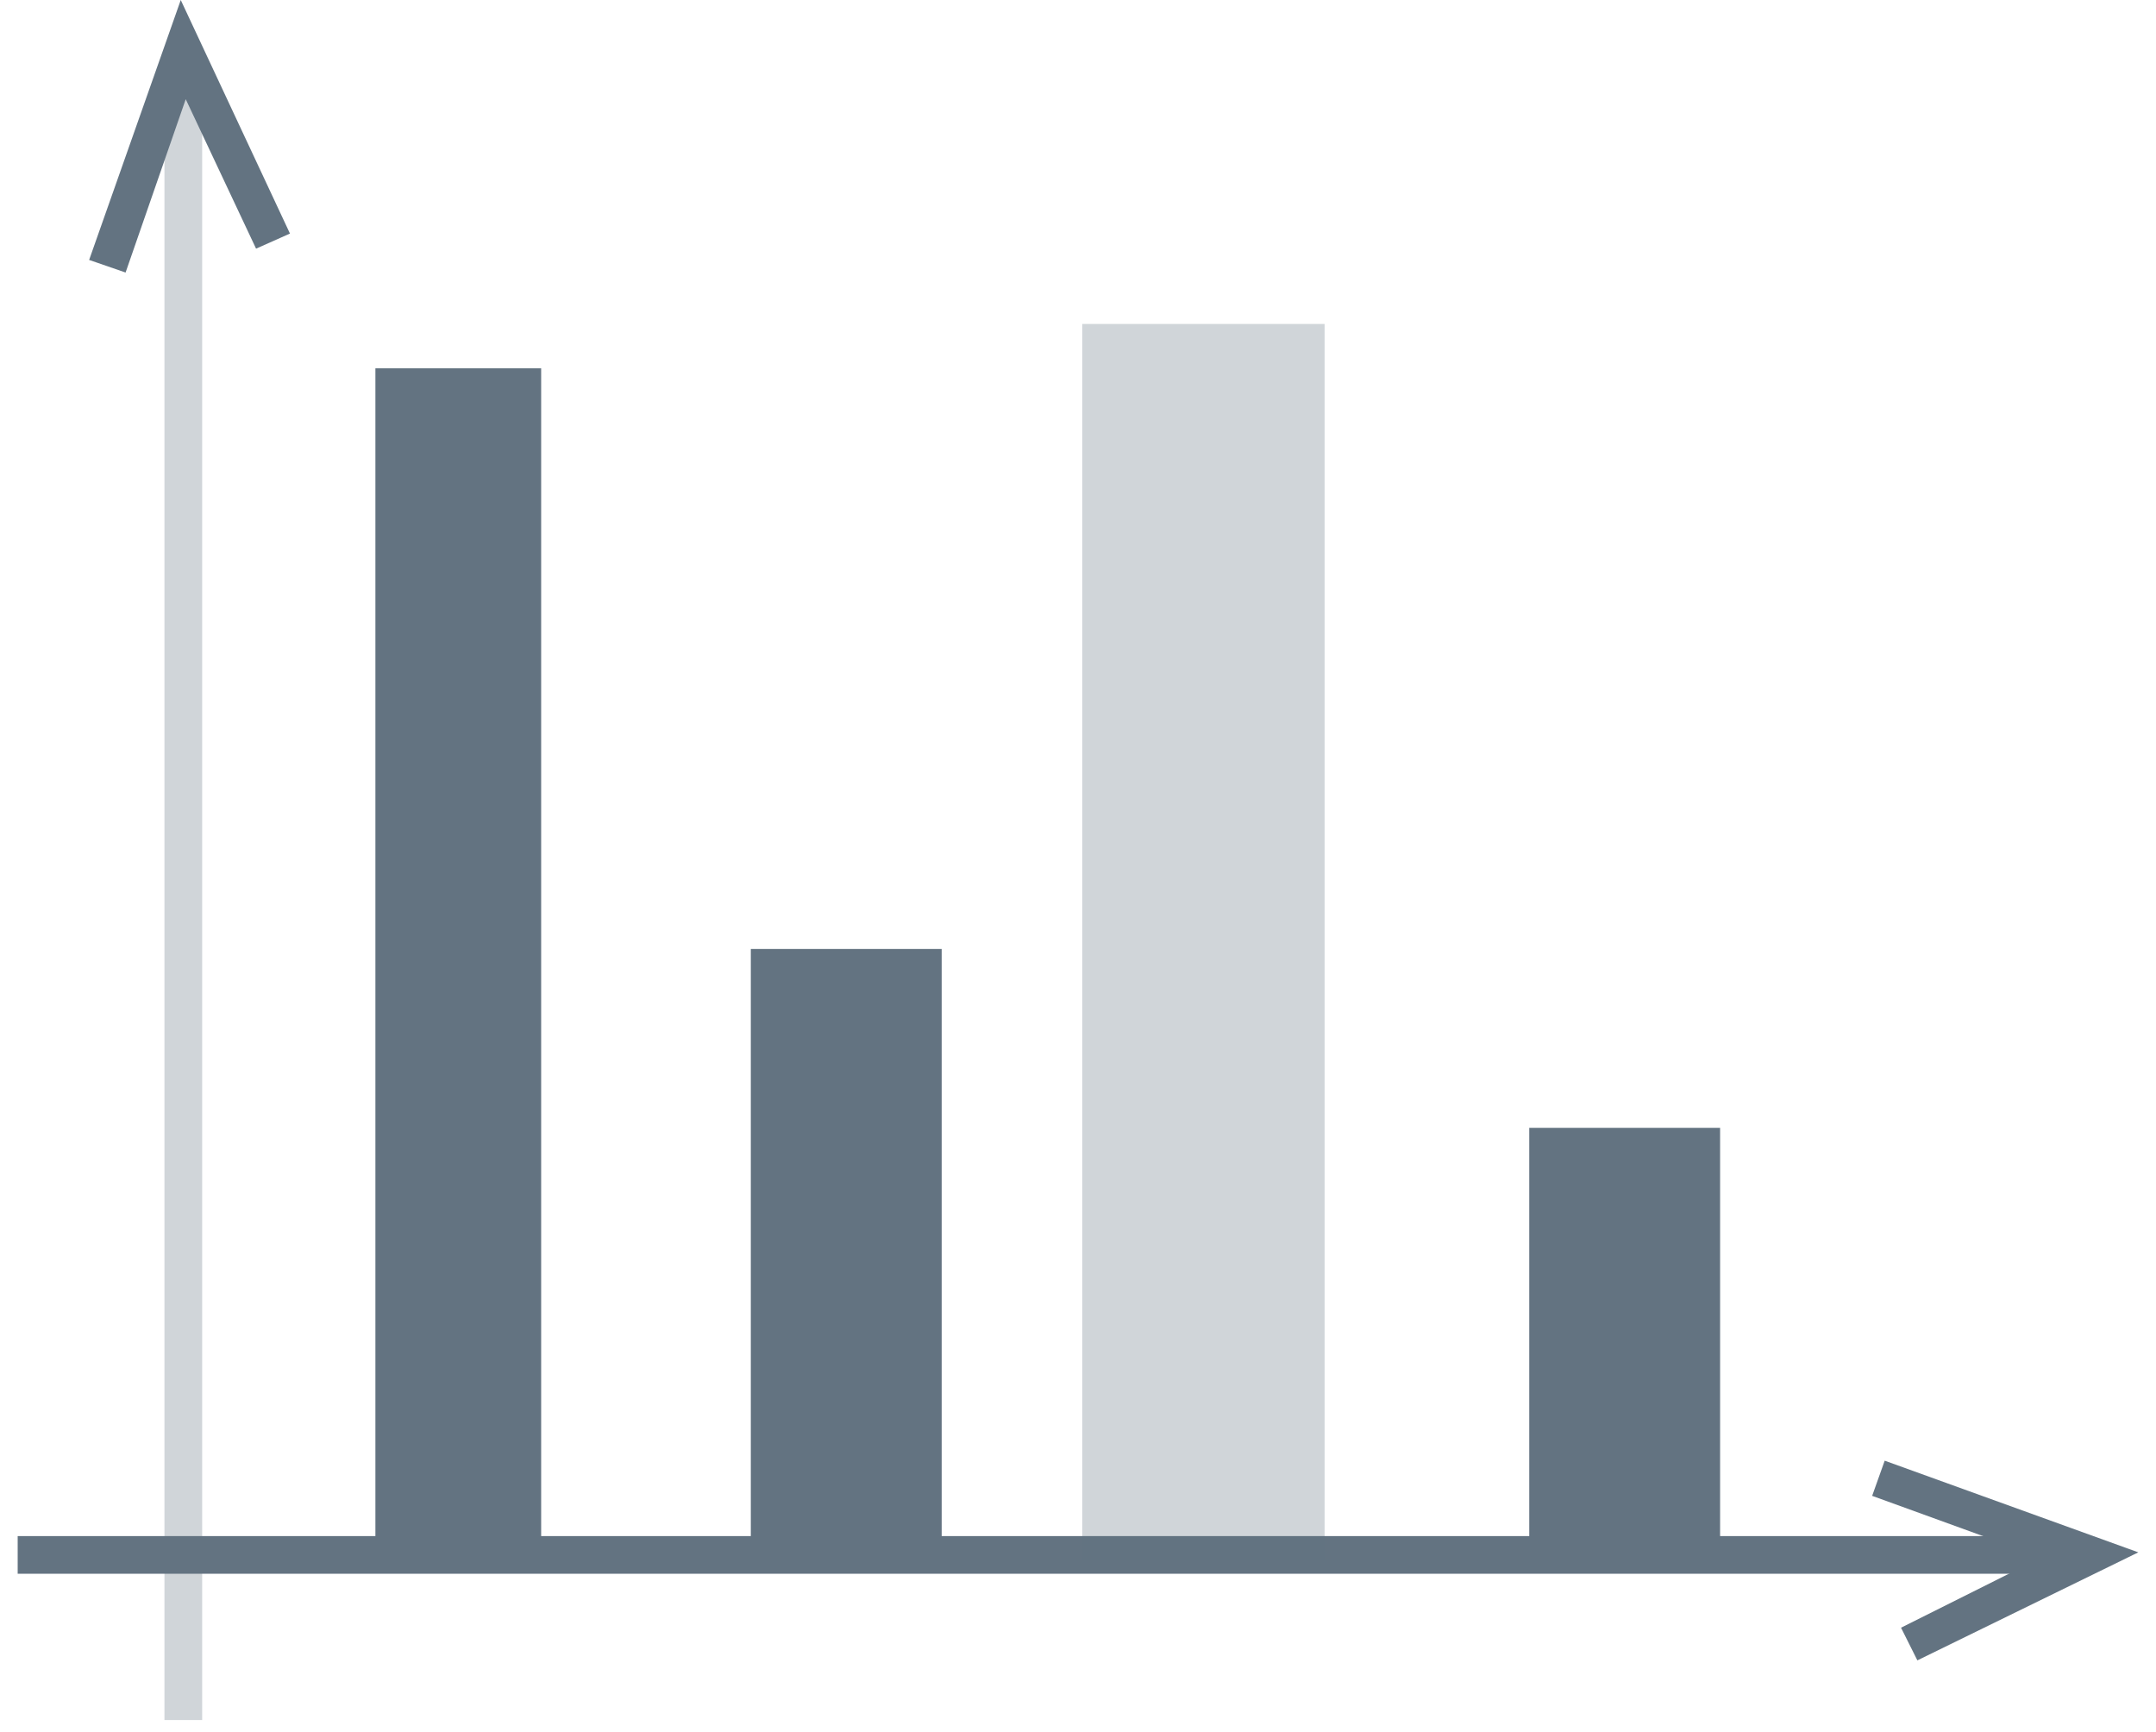<svg xmlns="http://www.w3.org/2000/svg" width="61" height="49" fill="none" viewBox="0 0 61 49">
  <path fill="#637381" d="M5.719 2.477H4.653v46.18H5.72V2.477Z" opacity=".3"/>
  <path fill="#637381" d="m3.552 7.709-1.03-.356L5.114 0l3.09 6.607-.959.427-1.99-4.228L3.553 7.71Zm54.496 35.744H.5v1.066h57.548v-1.066Z"/>
  <path fill="#637381" d="m54.248 46.968-.462-.923 3.978-1.99-4.795-1.74.355-.995 7.176 2.593-6.252 3.056ZM15.31 10.418h-4.689v33.57h4.69v-33.57Zm11.333 16.426h-5.4v16.944h5.4V26.844Zm22.024 5.062h-5.4v11.9h5.4v-11.9Z"/>
  <path fill="#637381" d="M37.477 9.164h-6.856v34.99h6.856V9.164Z" opacity=".3"/>
</svg>
